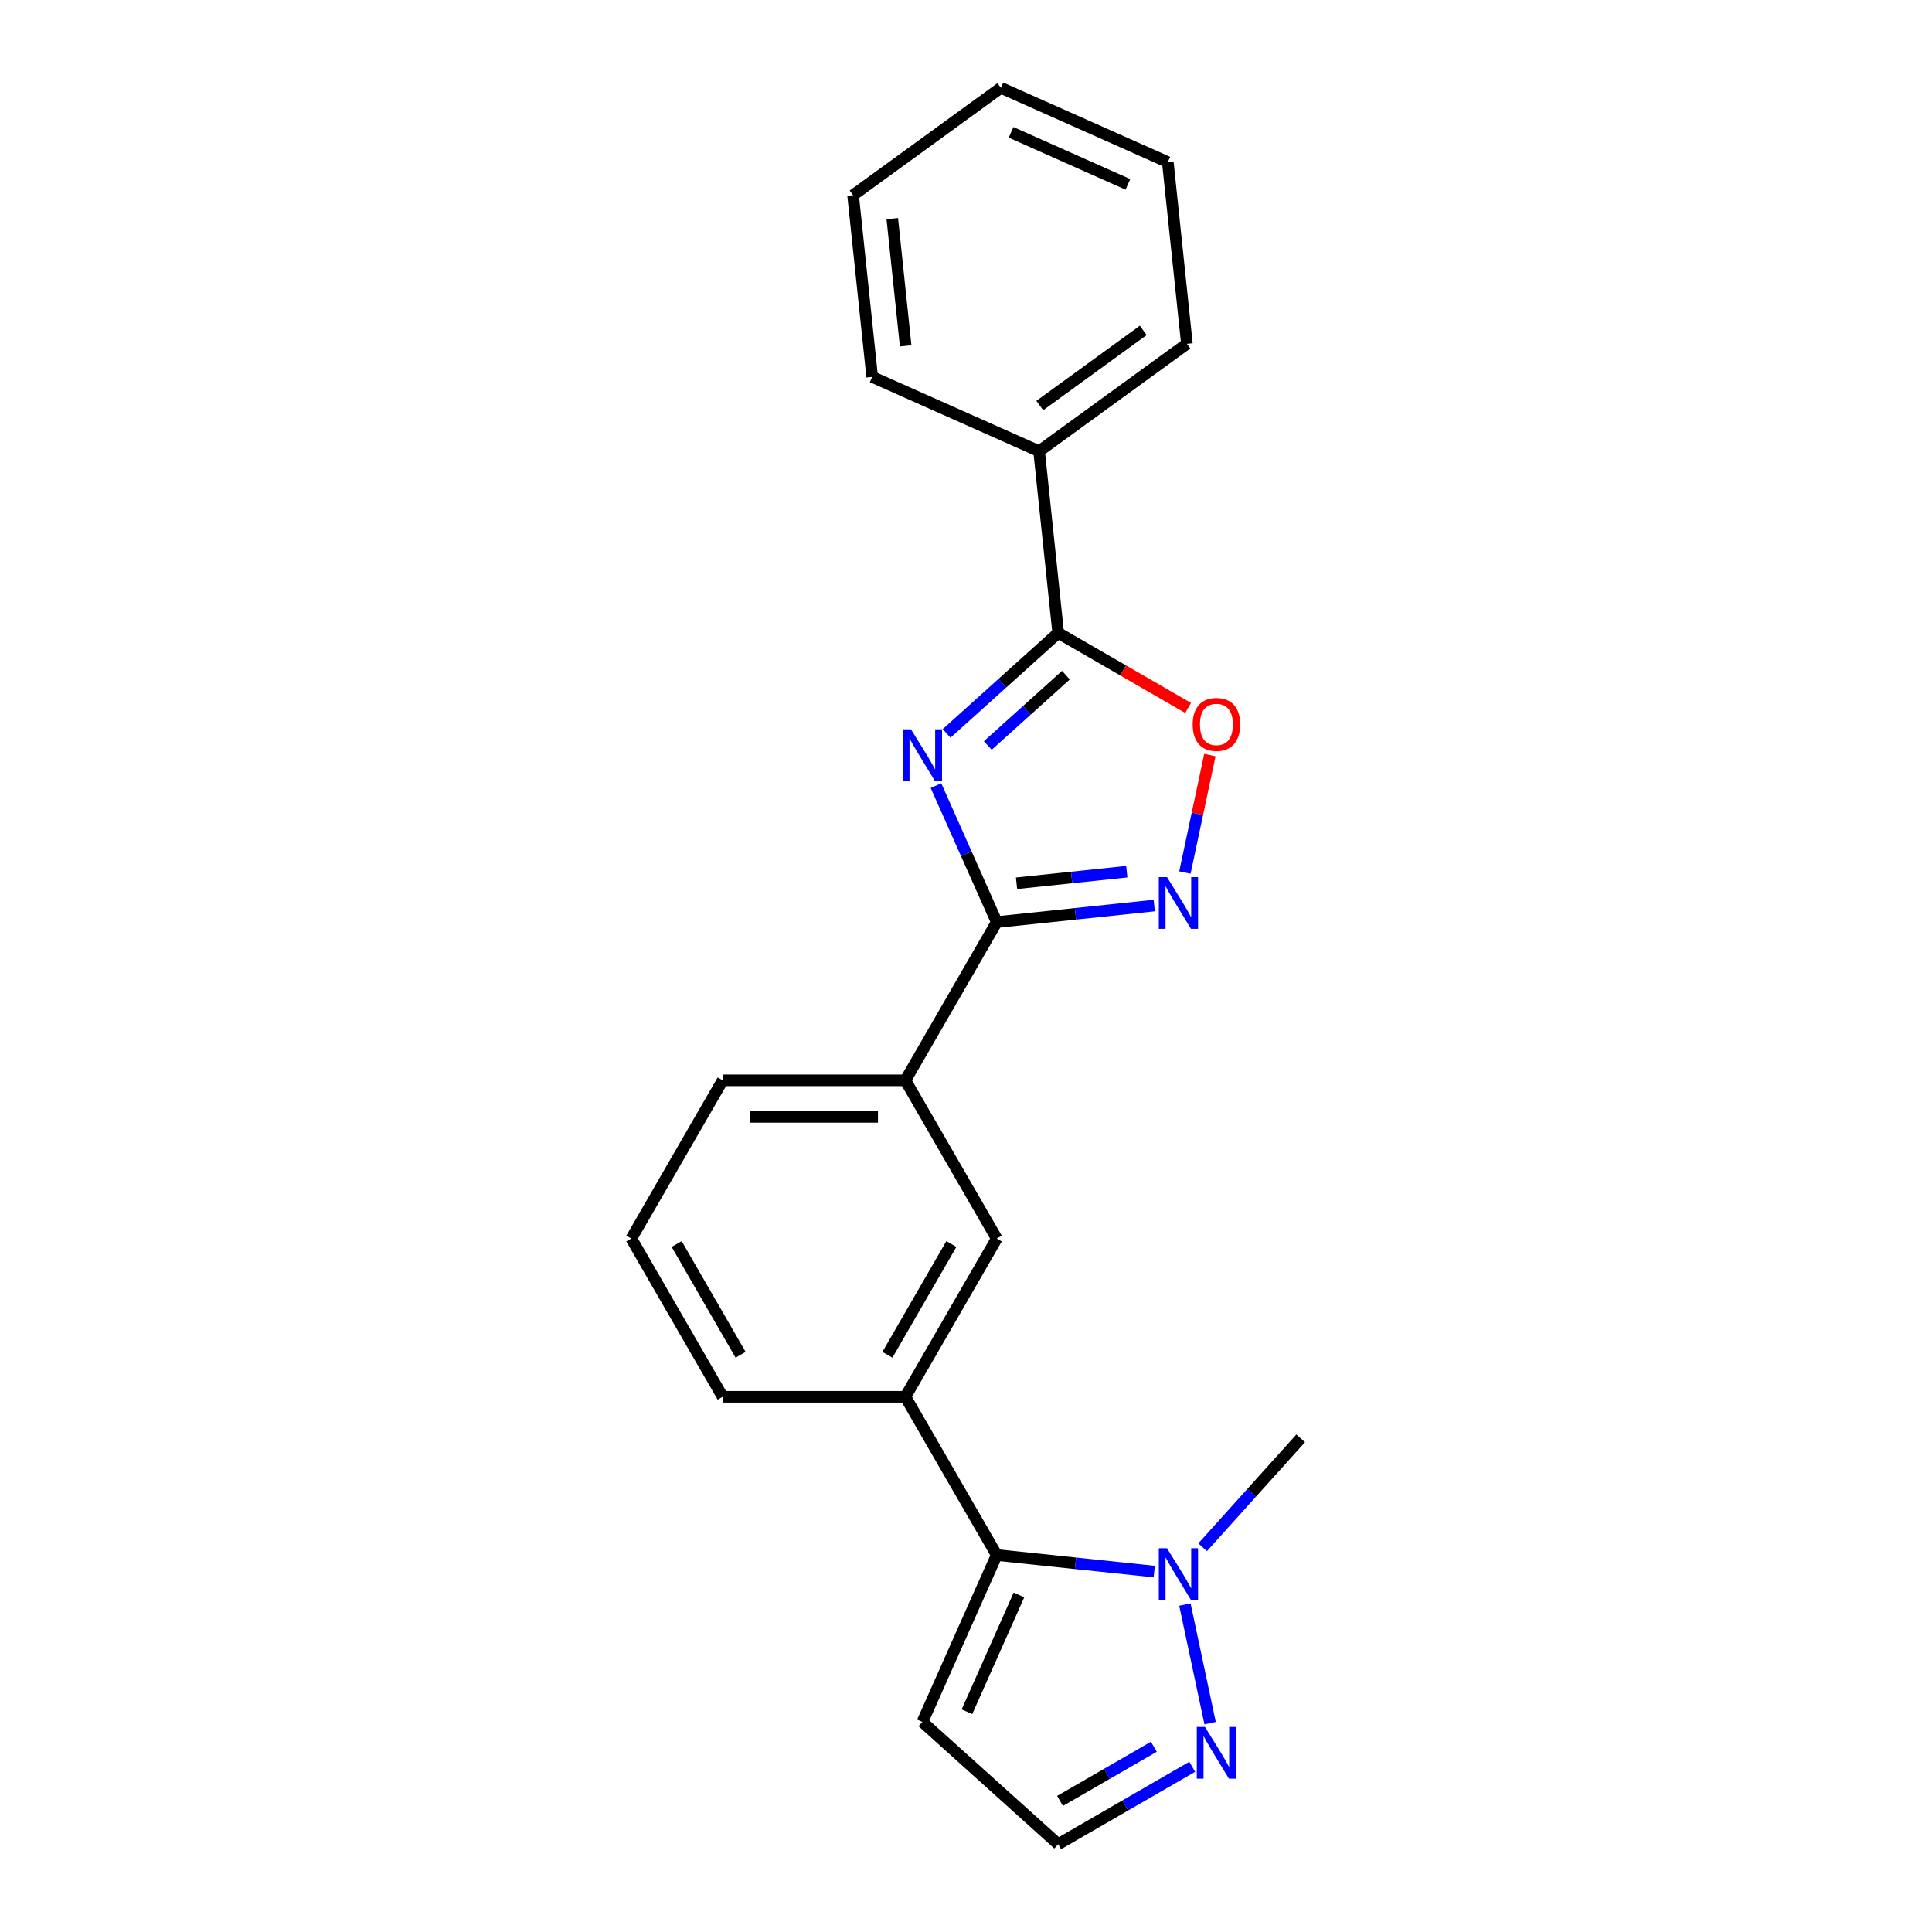 <?xml version='1.0' encoding='iso-8859-1'?>
<svg version='1.1' baseProfile='full'
              xmlns='http://www.w3.org/2000/svg'
                      xmlns:rdkit='http://www.rdkit.org/xml'
                      xmlns:xlink='http://www.w3.org/1999/xlink'
                  xml:space='preserve'
width='1000px' height='1000px' viewBox='0 0 1000 1000'>
<!-- END OF HEADER -->
<rect style='opacity:1.0;fill:#FFFFFF;stroke:none' width='1000' height='1000' x='0' y='0'> </rect>
<path class='bond-0' d='M 484.454,406.64 L 500.179,441.959' style='fill:none;fill-rule:evenodd;stroke:#0000FF;stroke-width:6px;stroke-linecap:butt;stroke-linejoin:miter;stroke-opacity:1' />
<path class='bond-0' d='M 500.179,441.959 L 515.904,477.278' style='fill:none;fill-rule:evenodd;stroke:#000000;stroke-width:6px;stroke-linecap:butt;stroke-linejoin:miter;stroke-opacity:1' />
<path class='bond-1' d='M 489.96,379.611 L 518.839,353.609' style='fill:none;fill-rule:evenodd;stroke:#0000FF;stroke-width:6px;stroke-linecap:butt;stroke-linejoin:miter;stroke-opacity:1' />
<path class='bond-1' d='M 518.839,353.609 L 547.718,327.607' style='fill:none;fill-rule:evenodd;stroke:#000000;stroke-width:6px;stroke-linecap:butt;stroke-linejoin:miter;stroke-opacity:1' />
<path class='bond-1' d='M 511.28,385.866 L 531.495,367.665' style='fill:none;fill-rule:evenodd;stroke:#0000FF;stroke-width:6px;stroke-linecap:butt;stroke-linejoin:miter;stroke-opacity:1' />
<path class='bond-1' d='M 531.495,367.665 L 551.71,349.463' style='fill:none;fill-rule:evenodd;stroke:#000000;stroke-width:6px;stroke-linecap:butt;stroke-linejoin:miter;stroke-opacity:1' />
<path class='bond-2' d='M 515.904,477.278 L 556.669,472.994' style='fill:none;fill-rule:evenodd;stroke:#000000;stroke-width:6px;stroke-linecap:butt;stroke-linejoin:miter;stroke-opacity:1' />
<path class='bond-2' d='M 556.669,472.994 L 597.434,468.709' style='fill:none;fill-rule:evenodd;stroke:#0000FF;stroke-width:6px;stroke-linecap:butt;stroke-linejoin:miter;stroke-opacity:1' />
<path class='bond-2' d='M 526.156,457.183 L 554.692,454.183' style='fill:none;fill-rule:evenodd;stroke:#000000;stroke-width:6px;stroke-linecap:butt;stroke-linejoin:miter;stroke-opacity:1' />
<path class='bond-2' d='M 554.692,454.183 L 583.227,451.184' style='fill:none;fill-rule:evenodd;stroke:#0000FF;stroke-width:6px;stroke-linecap:butt;stroke-linejoin:miter;stroke-opacity:1' />
<path class='bond-8' d='M 515.904,477.278 L 468.62,559.177' style='fill:none;fill-rule:evenodd;stroke:#000000;stroke-width:6px;stroke-linecap:butt;stroke-linejoin:miter;stroke-opacity:1' />
<path class='bond-5' d='M 547.718,327.607 L 581.338,347.017' style='fill:none;fill-rule:evenodd;stroke:#000000;stroke-width:6px;stroke-linecap:butt;stroke-linejoin:miter;stroke-opacity:1' />
<path class='bond-5' d='M 581.338,347.017 L 614.958,366.428' style='fill:none;fill-rule:evenodd;stroke:#FF0000;stroke-width:6px;stroke-linecap:butt;stroke-linejoin:miter;stroke-opacity:1' />
<path class='bond-12' d='M 547.718,327.607 L 537.833,233.556' style='fill:none;fill-rule:evenodd;stroke:#000000;stroke-width:6px;stroke-linecap:butt;stroke-linejoin:miter;stroke-opacity:1' />
<path class='bond-22' d='M 613.303,451.638 L 619.768,421.224' style='fill:none;fill-rule:evenodd;stroke:#0000FF;stroke-width:6px;stroke-linecap:butt;stroke-linejoin:miter;stroke-opacity:1' />
<path class='bond-22' d='M 619.768,421.224 L 626.233,390.811' style='fill:none;fill-rule:evenodd;stroke:#FF0000;stroke-width:6px;stroke-linecap:butt;stroke-linejoin:miter;stroke-opacity:1' />
<path class='bond-3' d='M 515.904,804.874 L 468.62,722.975' style='fill:none;fill-rule:evenodd;stroke:#000000;stroke-width:6px;stroke-linecap:butt;stroke-linejoin:miter;stroke-opacity:1' />
<path class='bond-4' d='M 515.904,804.874 L 556.669,809.158' style='fill:none;fill-rule:evenodd;stroke:#000000;stroke-width:6px;stroke-linecap:butt;stroke-linejoin:miter;stroke-opacity:1' />
<path class='bond-4' d='M 556.669,809.158 L 597.434,813.443' style='fill:none;fill-rule:evenodd;stroke:#0000FF;stroke-width:6px;stroke-linecap:butt;stroke-linejoin:miter;stroke-opacity:1' />
<path class='bond-9' d='M 515.904,804.874 L 477.439,891.267' style='fill:none;fill-rule:evenodd;stroke:#000000;stroke-width:6px;stroke-linecap:butt;stroke-linejoin:miter;stroke-opacity:1' />
<path class='bond-9' d='M 527.413,825.526 L 500.488,886.001' style='fill:none;fill-rule:evenodd;stroke:#000000;stroke-width:6px;stroke-linecap:butt;stroke-linejoin:miter;stroke-opacity:1' />
<path class='bond-6' d='M 613.303,830.514 L 626.353,891.909' style='fill:none;fill-rule:evenodd;stroke:#0000FF;stroke-width:6px;stroke-linecap:butt;stroke-linejoin:miter;stroke-opacity:1' />
<path class='bond-13' d='M 622.476,800.853 L 647.854,772.667' style='fill:none;fill-rule:evenodd;stroke:#0000FF;stroke-width:6px;stroke-linecap:butt;stroke-linejoin:miter;stroke-opacity:1' />
<path class='bond-13' d='M 647.854,772.667 L 673.233,744.481' style='fill:none;fill-rule:evenodd;stroke:#000000;stroke-width:6px;stroke-linecap:butt;stroke-linejoin:miter;stroke-opacity:1' />
<path class='bond-25' d='M 617.096,914.49 L 582.407,934.518' style='fill:none;fill-rule:evenodd;stroke:#0000FF;stroke-width:6px;stroke-linecap:butt;stroke-linejoin:miter;stroke-opacity:1' />
<path class='bond-25' d='M 582.407,934.518 L 547.718,954.545' style='fill:none;fill-rule:evenodd;stroke:#000000;stroke-width:6px;stroke-linecap:butt;stroke-linejoin:miter;stroke-opacity:1' />
<path class='bond-25' d='M 597.232,904.119 L 572.95,918.138' style='fill:none;fill-rule:evenodd;stroke:#0000FF;stroke-width:6px;stroke-linecap:butt;stroke-linejoin:miter;stroke-opacity:1' />
<path class='bond-25' d='M 572.95,918.138 L 548.667,932.157' style='fill:none;fill-rule:evenodd;stroke:#000000;stroke-width:6px;stroke-linecap:butt;stroke-linejoin:miter;stroke-opacity:1' />
<path class='bond-7' d='M 468.62,722.975 L 515.904,641.076' style='fill:none;fill-rule:evenodd;stroke:#000000;stroke-width:6px;stroke-linecap:butt;stroke-linejoin:miter;stroke-opacity:1' />
<path class='bond-7' d='M 459.332,701.233 L 492.432,643.904' style='fill:none;fill-rule:evenodd;stroke:#000000;stroke-width:6px;stroke-linecap:butt;stroke-linejoin:miter;stroke-opacity:1' />
<path class='bond-24' d='M 468.62,722.975 L 374.051,722.975' style='fill:none;fill-rule:evenodd;stroke:#000000;stroke-width:6px;stroke-linecap:butt;stroke-linejoin:miter;stroke-opacity:1' />
<path class='bond-10' d='M 468.62,559.177 L 515.904,641.076' style='fill:none;fill-rule:evenodd;stroke:#000000;stroke-width:6px;stroke-linecap:butt;stroke-linejoin:miter;stroke-opacity:1' />
<path class='bond-15' d='M 468.62,559.177 L 374.051,559.177' style='fill:none;fill-rule:evenodd;stroke:#000000;stroke-width:6px;stroke-linecap:butt;stroke-linejoin:miter;stroke-opacity:1' />
<path class='bond-15' d='M 454.434,578.091 L 388.236,578.091' style='fill:none;fill-rule:evenodd;stroke:#000000;stroke-width:6px;stroke-linecap:butt;stroke-linejoin:miter;stroke-opacity:1' />
<path class='bond-11' d='M 477.439,891.267 L 547.718,954.545' style='fill:none;fill-rule:evenodd;stroke:#000000;stroke-width:6px;stroke-linecap:butt;stroke-linejoin:miter;stroke-opacity:1' />
<path class='bond-17' d='M 537.833,233.556 L 614.34,177.97' style='fill:none;fill-rule:evenodd;stroke:#000000;stroke-width:6px;stroke-linecap:butt;stroke-linejoin:miter;stroke-opacity:1' />
<path class='bond-17' d='M 538.191,209.916 L 591.747,171.006' style='fill:none;fill-rule:evenodd;stroke:#000000;stroke-width:6px;stroke-linecap:butt;stroke-linejoin:miter;stroke-opacity:1' />
<path class='bond-18' d='M 537.833,233.556 L 451.44,195.091' style='fill:none;fill-rule:evenodd;stroke:#000000;stroke-width:6px;stroke-linecap:butt;stroke-linejoin:miter;stroke-opacity:1' />
<path class='bond-14' d='M 374.051,722.975 L 326.767,641.076' style='fill:none;fill-rule:evenodd;stroke:#000000;stroke-width:6px;stroke-linecap:butt;stroke-linejoin:miter;stroke-opacity:1' />
<path class='bond-14' d='M 383.338,701.233 L 350.239,643.904' style='fill:none;fill-rule:evenodd;stroke:#000000;stroke-width:6px;stroke-linecap:butt;stroke-linejoin:miter;stroke-opacity:1' />
<path class='bond-16' d='M 374.051,559.177 L 326.767,641.076' style='fill:none;fill-rule:evenodd;stroke:#000000;stroke-width:6px;stroke-linecap:butt;stroke-linejoin:miter;stroke-opacity:1' />
<path class='bond-19' d='M 614.34,177.97 L 604.455,83.919' style='fill:none;fill-rule:evenodd;stroke:#000000;stroke-width:6px;stroke-linecap:butt;stroke-linejoin:miter;stroke-opacity:1' />
<path class='bond-20' d='M 451.44,195.091 L 441.555,101.041' style='fill:none;fill-rule:evenodd;stroke:#000000;stroke-width:6px;stroke-linecap:butt;stroke-linejoin:miter;stroke-opacity:1' />
<path class='bond-20' d='M 468.767,179.007 L 461.847,113.171' style='fill:none;fill-rule:evenodd;stroke:#000000;stroke-width:6px;stroke-linecap:butt;stroke-linejoin:miter;stroke-opacity:1' />
<path class='bond-23' d='M 604.455,83.919 L 518.062,45.455' style='fill:none;fill-rule:evenodd;stroke:#000000;stroke-width:6px;stroke-linecap:butt;stroke-linejoin:miter;stroke-opacity:1' />
<path class='bond-23' d='M 583.803,95.428 L 523.328,68.503' style='fill:none;fill-rule:evenodd;stroke:#000000;stroke-width:6px;stroke-linecap:butt;stroke-linejoin:miter;stroke-opacity:1' />
<path class='bond-21' d='M 441.555,101.041 L 518.062,45.455' style='fill:none;fill-rule:evenodd;stroke:#000000;stroke-width:6px;stroke-linecap:butt;stroke-linejoin:miter;stroke-opacity:1' />
<path  class='atom-0' d='M 471.519 377.494
L 480.295 391.68
Q 481.165 393.079, 482.565 395.614
Q 483.965 398.148, 484.04 398.3
L 484.04 377.494
L 487.596 377.494
L 487.596 404.276
L 483.927 404.276
L 474.508 388.767
Q 473.411 386.951, 472.238 384.871
Q 471.103 382.79, 470.763 382.147
L 470.763 404.276
L 467.283 404.276
L 467.283 377.494
L 471.519 377.494
' fill='#0000FF'/>
<path  class='atom-3' d='M 604.035 454.002
L 612.811 468.187
Q 613.681 469.587, 615.08 472.121
Q 616.48 474.656, 616.556 474.807
L 616.556 454.002
L 620.111 454.002
L 620.111 480.784
L 616.442 480.784
L 607.023 465.275
Q 605.926 463.459, 604.753 461.378
Q 603.619 459.298, 603.278 458.655
L 603.278 480.784
L 599.798 480.784
L 599.798 454.002
L 604.035 454.002
' fill='#0000FF'/>
<path  class='atom-5' d='M 604.035 801.368
L 612.811 815.553
Q 613.681 816.953, 615.08 819.487
Q 616.48 822.022, 616.556 822.173
L 616.556 801.368
L 620.111 801.368
L 620.111 828.15
L 616.442 828.15
L 607.023 812.641
Q 605.926 810.825, 604.753 808.744
Q 603.619 806.664, 603.278 806.021
L 603.278 828.15
L 599.798 828.15
L 599.798 801.368
L 604.035 801.368
' fill='#0000FF'/>
<path  class='atom-6' d='M 617.323 374.967
Q 617.323 368.536, 620.5 364.942
Q 623.678 361.349, 629.617 361.349
Q 635.555 361.349, 638.733 364.942
Q 641.911 368.536, 641.911 374.967
Q 641.911 381.473, 638.695 385.18
Q 635.48 388.849, 629.617 388.849
Q 623.715 388.849, 620.5 385.18
Q 617.323 381.511, 617.323 374.967
M 629.617 385.823
Q 633.702 385.823, 635.896 383.099
Q 638.128 380.338, 638.128 374.967
Q 638.128 369.709, 635.896 367.061
Q 633.702 364.375, 629.617 364.375
Q 625.531 364.375, 623.299 367.023
Q 621.105 369.671, 621.105 374.967
Q 621.105 380.376, 623.299 383.099
Q 625.531 385.823, 629.617 385.823
' fill='#FF0000'/>
<path  class='atom-7' d='M 623.697 893.87
L 632.473 908.055
Q 633.343 909.455, 634.742 911.99
Q 636.142 914.524, 636.217 914.675
L 636.217 893.87
L 639.773 893.87
L 639.773 920.652
L 636.104 920.652
L 626.685 905.143
Q 625.588 903.327, 624.415 901.247
Q 623.28 899.166, 622.94 898.523
L 622.94 920.652
L 619.46 920.652
L 619.46 893.87
L 623.697 893.87
' fill='#0000FF'/>
</svg>
